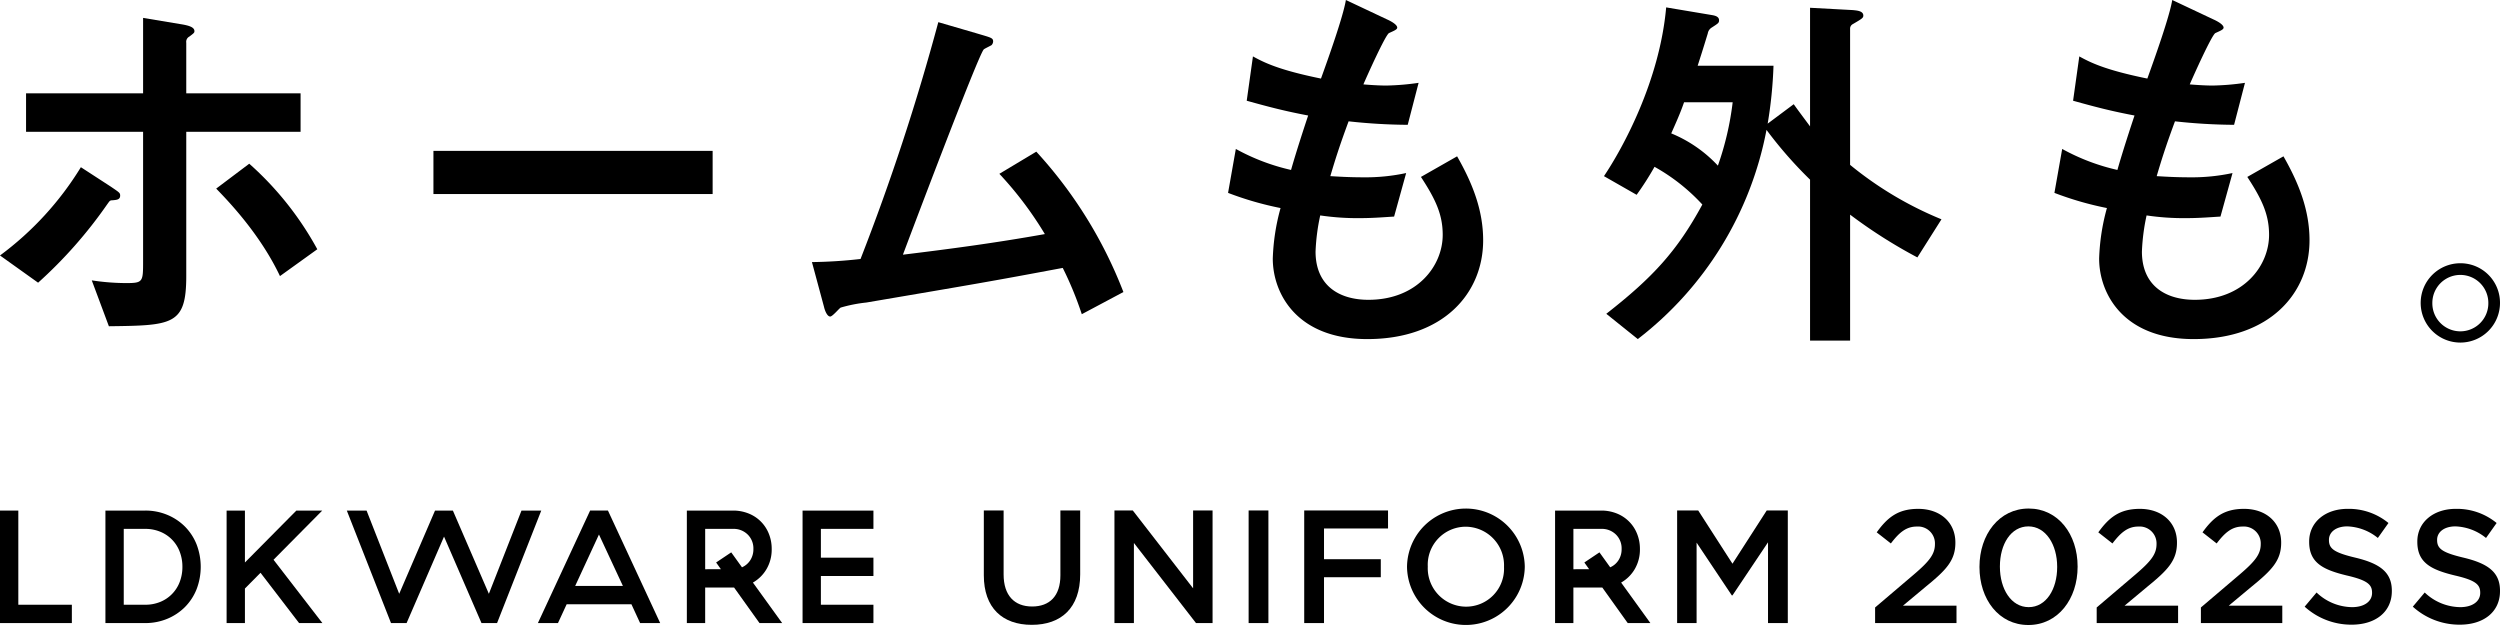<svg xmlns="http://www.w3.org/2000/svg" width="400" height="100" viewBox="0 0 400 100"><path d="M2.931,81.691V96.758h8.565v2.933H0v-18Z"/><path d="M23.22,81.691a9.072,9.072,0,0,1,3.538.682,8.697,8.697,0,0,1,2.828,1.875A8.534,8.534,0,0,1,31.448,87.09a10.044,10.044,0,0,1,0,7.201,8.5,8.5,0,0,1-1.863,2.842,8.698,8.698,0,0,1-2.828,1.877,9.123,9.123,0,0,1-3.538.682H16.868v-18Zm5.965,8.998a6.654,6.654,0,0,0-.436-2.428,5.558,5.558,0,0,0-3.124-3.189A6.234,6.234,0,0,0,23.22,84.62H19.8V96.758h3.42a6.284,6.284,0,0,0,2.406-.448,5.557,5.557,0,0,0,3.124-3.189A6.667,6.667,0,0,0,29.185,90.689Z"/><path d="M41.684,91.644,39.188,94.163v5.528h-2.931v-18h2.931v8.306l8.229-8.306h4.141L43.765,89.56l7.818,10.132H47.853Z"/><path d="M62.561,99.691l-7.072-18H58.652L63.871,95.01l5.733-13.319h2.856L78.219,95.01l5.22-13.319h3.163l-7.072,18H77.038l-5.994-13.836-5.99,13.836Z"/><path d="M101.028,96.682H90.665l-1.389,3.009h-3.213l8.357-18h2.852l8.357,18h-3.213Zm-9-2.931h7.636l-3.831-8.228Z"/><path d="M112.827,99.691h-2.931v-18h7.383a6.6,6.6,0,0,1,2.481.462,5.763,5.763,0,0,1,3.252,3.242,6.407,6.407,0,0,1,.46,2.44,6.185,6.185,0,0,1-.81,3.189,5.907,5.907,0,0,1-2.196,2.187l4.68,6.48H121.52l-4.063-5.683h-4.63Zm2.52-8.615-.767-1.079,2.417-1.62,1.721,2.392a3.009,3.009,0,0,0,1.325-1.133,3.219,3.219,0,0,0,.5-1.801,3.101,3.101,0,0,0-.914-2.312,3.196,3.196,0,0,0-2.349-.902h-4.452v6.456Z"/><path d="M251.743,99.691h-2.931v-18h7.383a6.6,6.6,0,0,1,2.481.462,5.764,5.764,0,0,1,3.252,3.242,6.407,6.407,0,0,1,.46,2.44,6.184,6.184,0,0,1-.81,3.189,5.906,5.906,0,0,1-2.196,2.187l4.68,6.48h-3.627l-4.063-5.683h-4.63Zm2.52-8.615-.767-1.079,2.417-1.62,1.721,2.392a3.009,3.009,0,0,0,1.325-1.133,3.219,3.219,0,0,0,.5-1.801,3.101,3.101,0,0,0-.914-2.312,3.196,3.196,0,0,0-2.349-.902h-4.452v6.456Z"/><path d="M139.749,81.691V84.62h-8.407V89.224h8.407v2.932h-8.407v4.602h8.407v2.933H128.41v-18Z"/><path d="M157.412,92.047V81.674h3.166V91.918c0,3.346,1.724,5.122,4.556,5.122,2.805,0,4.53-1.673,4.53-4.993V81.674h3.166v10.218c0,5.38-3.038,8.082-7.747,8.082C160.398,99.974,157.412,97.272,157.412,92.047Z"/><path d="M178.311,81.674h2.934l9.652,12.457V81.674h3.114V99.691h-2.651l-9.935-12.818V99.691h-3.114Z"/><path d="M199.78,81.674h3.165V99.691H199.78Z"/><path d="M208.675,81.674h13.41v2.883H211.841V89.473h9.085v2.883h-9.085v7.335h-3.166Z"/><path d="M225.124,90.734v-.051a9.421,9.421,0,0,1,18.84-.052v.052a9.421,9.421,0,0,1-18.84.051Zm15.52,0v-.051a6.173,6.173,0,0,0-6.126-6.409,6.088,6.088,0,0,0-6.074,6.357v.052a6.151,6.151,0,0,0,6.126,6.383A6.065,6.065,0,0,0,240.643,90.734Z"/><path d="M268.341,81.674h3.372l5.482,8.52,5.482-8.52h3.372V99.691h-3.166V86.77l-5.688,8.493h-.103l-5.637-8.442V99.691h-3.114Z"/><path d="M300.016,97.195l6.203-5.276c2.471-2.111,3.372-3.243,3.372-4.864a2.702,2.702,0,0,0-2.908-2.806c-1.647,0-2.78.901-4.144,2.703l-2.265-1.776c1.724-2.394,3.423-3.758,6.64-3.758,3.526,0,5.946,2.162,5.946,5.379v.052c0,2.831-1.493,4.375-4.685,6.975l-3.706,3.088h8.57v2.78H300.016Z"/><path d="M316.716,90.734v-.051c0-5.148,3.14-9.317,7.876-9.317,4.71,0,7.825,4.118,7.825,9.266v.052c0,5.147-3.14,9.317-7.876,9.317S316.716,95.882,316.716,90.734Zm12.431,0v-.051c0-3.552-1.827-6.46-4.607-6.46s-4.556,2.831-4.556,6.409v.052c0,3.552,1.802,6.46,4.607,6.46S329.147,94.26,329.147,90.734Z"/><path d="M335.47,97.195l6.203-5.276c2.471-2.111,3.372-3.243,3.372-4.864a2.702,2.702,0,0,0-2.908-2.806c-1.647,0-2.78.901-4.144,2.703l-2.264-1.776c1.724-2.394,3.423-3.758,6.64-3.758,3.526,0,5.946,2.162,5.946,5.379v.052c0,2.831-1.493,4.375-4.685,6.975l-3.706,3.088h8.57v2.78H335.47Z"/><path d="M352.144,97.195l6.203-5.276c2.471-2.111,3.372-3.243,3.372-4.864A2.702,2.702,0,0,0,358.81,84.248c-1.647,0-2.78.901-4.144,2.703l-2.265-1.776c1.724-2.394,3.423-3.758,6.64-3.758,3.526,0,5.946,2.162,5.946,5.379v.052c0,2.831-1.493,4.375-4.685,6.975l-3.706,3.088h8.57v2.78H352.144Z"/><path d="M368.745,97.066l1.905-2.265a8.343,8.343,0,0,0,5.688,2.342c1.956,0,3.191-.926,3.191-2.265v-.052c0-1.287-.721-1.982-4.067-2.754-3.835-.927-5.997-2.059-5.997-5.38v-.051c0-3.089,2.574-5.225,6.151-5.225a9.986,9.986,0,0,1,6.538,2.265l-1.698,2.394a8.184,8.184,0,0,0-4.89-1.853c-1.853,0-2.934.952-2.934,2.136V86.41c0,1.39.824,2.007,4.298,2.831,3.809.926,5.765,2.291,5.765,5.276v.052c0,3.372-2.651,5.379-6.435,5.379A11.098,11.098,0,0,1,368.745,97.066Z"/><path d="M386.05,97.066l1.905-2.265a8.343,8.343,0,0,0,5.688,2.342c1.956,0,3.191-.926,3.191-2.265v-.052c0-1.287-.72-1.982-4.066-2.754-3.835-.927-5.997-2.059-5.997-5.38v-.051c0-3.089,2.573-5.225,6.151-5.225a9.986,9.986,0,0,1,6.538,2.265l-1.698,2.394a8.184,8.184,0,0,0-4.89-1.853c-1.853,0-2.934.952-2.934,2.136V86.41c0,1.39.824,2.007,4.298,2.831,3.809.926,5.765,2.291,5.765,5.276v.052c0,3.372-2.651,5.379-6.434,5.379A11.098,11.098,0,0,1,386.05,97.066Z"/><path d="M0,40.876A50.055,50.055,0,0,0,12.941,26.753l4.791,3.111c1.369.933,1.493.995,1.493,1.431,0,.684-.622.684-1.182.747-.498,0-.498.124-.871.622A72.142,72.142,0,0,1,6.097,45.231Zm14.683,3.982a37.009,37.009,0,0,0,5.475.435c2.737,0,2.737-.187,2.737-3.546V21.091H4.169V14.932H22.895V2.862L29.242,3.92c.995.187,1.867.435,1.867,1.058,0,.249-.062.311-.809.871a.953.953,0,0,0-.498.995v8.088H48.093v6.159H29.802V44.173c0,7.839-2.178,7.901-12.381,8.026Zm30.112-.684c-3.235-6.844-8.461-12.194-10.203-13.998L39.88,26.193A50.803,50.803,0,0,1,50.768,39.88Z"/><path d="M114.021,24.14v6.906H69.35V24.14Z"/><path d="M156.102,5.288c2.489.747,2.8.747,2.8,1.369a.926.926,0,0,1-.249.56c-.186.124-1.119.56-1.244.684-.809.684-11.945,30.174-12.941,32.85,7.652-.933,14.682-1.867,22.709-3.297a57.075,57.075,0,0,0-7.279-9.643l5.911-3.546a70.927,70.927,0,0,1,13.936,22.46l-6.658,3.546a54.903,54.903,0,0,0-3.048-7.404c-11.945,2.24-13.874,2.551-31.419,5.537a22.993,22.993,0,0,0-4.106.809c-.249.124-1.307,1.431-1.68,1.431-.498,0-.871-.996-.995-1.555l-1.929-7.155a76.239,76.239,0,0,0,7.777-.498A363.47,363.47,0,0,0,150.13,3.546Z"/><path d="M223.057,34.654c-1.182.062-3.236.249-5.537.249a40.653,40.653,0,0,1-6.284-.435,32.585,32.585,0,0,0-.747,5.786c0,5.413,3.733,7.715,8.461,7.715,7.777,0,11.884-5.413,11.884-10.39,0-3.235-1.12-5.662-3.484-9.27l5.786-3.297c2.489,4.355,4.168,8.648,4.168,13.439,0,8.461-6.347,15.803-18.541,15.803-11.323,0-15.118-7.341-15.118-12.879a34.061,34.061,0,0,1,1.244-8.088,51.426,51.426,0,0,1-8.399-2.426l1.244-7.03a33.471,33.471,0,0,0,8.835,3.36c.808-2.862,2.115-6.844,2.737-8.71-3.609-.684-6.035-1.306-9.83-2.364l.995-7.093c1.804.995,4.168,2.178,10.887,3.546C212.48,9.457,214.907,2.675,215.342,0l6.595,3.111c.561.249,1.618.809,1.618,1.306,0,.311-.498.498-1.307.871-.56.249-3.546,6.906-4.106,8.213.684.062,2.365.187,3.671.187a40.079,40.079,0,0,0,5.164-.435l-1.742,6.719a90.949,90.949,0,0,1-9.457-.56c-1.431,3.857-2.177,6.222-2.925,8.772,1.12.062,2.863.187,5.351.187a30.728,30.728,0,0,0,6.781-.684Z"/><path d="M257.007,50.208c7.404-5.786,11.324-10.017,15.368-17.483a30.675,30.675,0,0,0-7.652-6.035,46.811,46.811,0,0,1-2.863,4.48l-5.226-2.986c2.925-4.355,8.897-15.118,9.954-27.002l7.404,1.244c.311.062,1.057.187,1.057.809,0,.435-.125.498-1.182,1.182a1.338,1.338,0,0,0-.622.933c-.871,2.862-1.182,3.795-1.618,5.164H283.76a69.367,69.367,0,0,1-.933,9.27l4.168-3.111c.623.871.809,1.12,2.613,3.546V1.244l6.905.373c.374.062,1.618.062,1.618.871,0,.373-.186.498-1.68,1.369a.812.812,0,0,0-.436.747V26.379a57.234,57.234,0,0,0,14.62,8.71L306.78,41.187a80.093,80.093,0,0,1-10.763-6.844V54.501h-6.408V28.744A66.937,66.937,0,0,1,282.64,20.78a55.195,55.195,0,0,1-20.593,33.472ZM269.45,16.363c-.373,1.058-.684,1.929-2.053,4.977a21.21,21.21,0,0,1,7.466,5.164,47.044,47.044,0,0,0,2.364-10.141Z"/><path d="M355.275,34.654c-1.182.062-3.236.249-5.537.249a40.65,40.65,0,0,1-6.284-.435,32.575,32.575,0,0,0-.747,5.786c0,5.413,3.733,7.715,8.461,7.715,7.777,0,11.883-5.413,11.883-10.39,0-3.235-1.12-5.662-3.484-9.27l5.786-3.297c2.489,4.355,4.168,8.648,4.168,13.439,0,8.461-6.347,15.803-18.541,15.803-11.323,0-15.118-7.341-15.118-12.879a34.061,34.061,0,0,1,1.244-8.088,51.426,51.426,0,0,1-8.399-2.426l1.244-7.03a33.471,33.471,0,0,0,8.835,3.36c.808-2.862,2.115-6.844,2.737-8.71-3.609-.684-6.035-1.306-9.83-2.364l.995-7.093c1.804.995,4.168,2.178,10.887,3.546C344.698,9.457,347.125,2.675,347.56,0l6.595,3.111c.561.249,1.618.809,1.618,1.306,0,.311-.498.498-1.307.871-.56.249-3.546,6.906-4.106,8.213.684.062,2.365.187,3.671.187a40.077,40.077,0,0,0,5.164-.435l-1.742,6.719a90.951,90.951,0,0,1-9.457-.56c-1.431,3.857-2.177,6.222-2.925,8.772,1.12.062,2.863.187,5.351.187a30.728,30.728,0,0,0,6.781-.684Z"/><path d="M400,48.466a6.346,6.346,0,1,1-6.347-6.346A6.32,6.32,0,0,1,400,48.466Zm-10.825,0a4.48,4.48,0,1,0,8.959,0,4.479,4.479,0,1,0-8.959,0Z"/></svg>